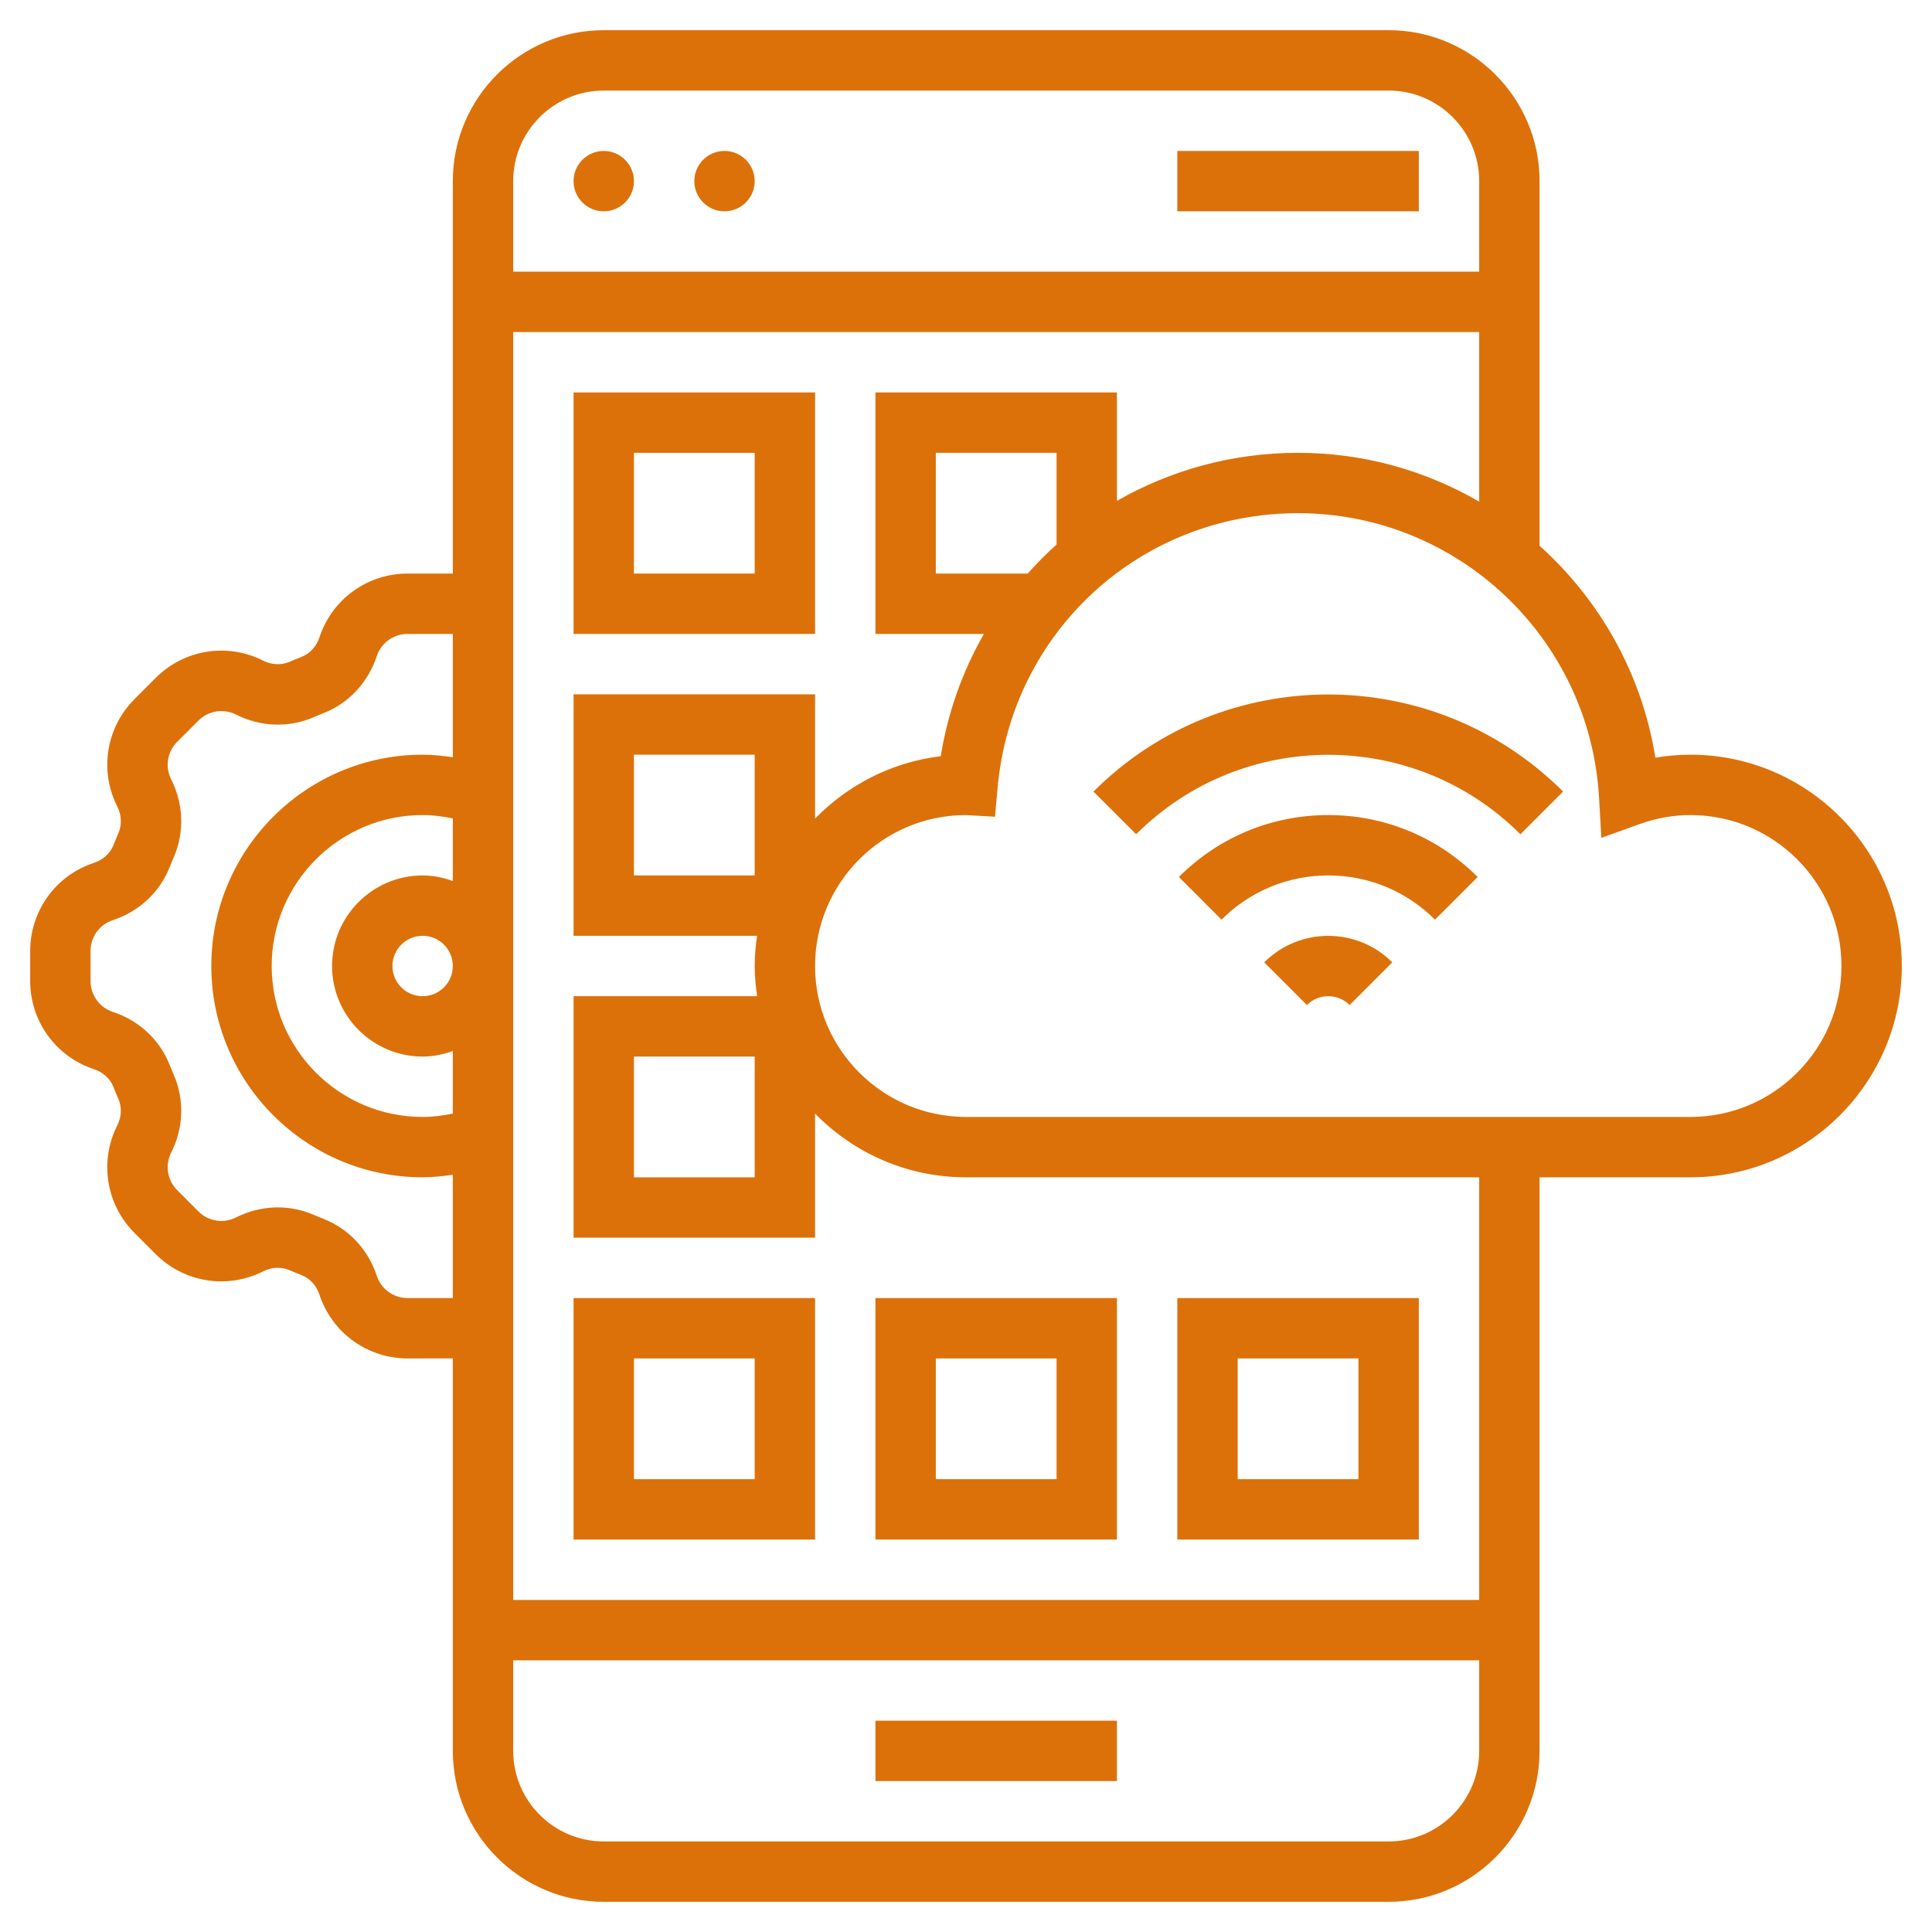 <svg xmlns="http://www.w3.org/2000/svg" xmlns:xlink="http://www.w3.org/1999/xlink" xmlns:svgjs="http://svgjs.dev/svgjs" id="Layer_5" height="300" viewBox="0 0 64 64" width="300"><g width="100%" height="100%" transform="matrix(1,0,0,1,0,0)"><g><path d="m56 25c-.389 0-.778.033-1.164.1-.443-2.782-1.843-5.229-3.836-7.021v-12.079c0-2.757-2.243-5-5-5h-26c-2.757 0-5 2.243-5 5v13h-1.498c-1.332 0-2.506.851-2.921 2.115-.1.303-.316.538-.597.647-.132.052-.262.104-.391.161-.272.117-.591.104-.873-.038-1.188-.601-2.619-.372-3.561.569l-.705.706c-.94.942-1.169 2.373-.568 3.56.143.283.156.602.037.875-.056.128-.108.258-.16.391-.109.279-.345.496-.647.596-1.266.414-2.116 1.588-2.116 2.92v.996c0 1.332.851 2.506 2.115 2.921.303.1.538.316.647.597.052.132.104.262.161.391.118.272.104.591-.038.873-.601 1.188-.372 2.618.569 3.561l.705.706c.941.939 2.37 1.169 3.56.568.283-.142.602-.156.875-.037.128.056.258.108.391.16.279.109.496.345.596.647.415 1.265 1.589 2.115 2.921 2.115h1.498v13c0 2.757 2.243 5 5 5h26c2.757 0 5-2.243 5-5v-19h5c3.859 0 7-3.141 7-7s-3.141-7-7-7zm-36-22h26c1.654 0 3 1.346 3 3v3h-32v-3c0-1.654 1.346-3 3-3zm-5 26.184c-.314-.112-.648-.184-1-.184-1.654 0-3 1.346-3 3s1.346 3 3 3c.352 0 .686-.072 1-.184v2.073c-.328.067-.66.111-1 .111-2.757 0-5-2.243-5-5s2.243-5 5-5c.34 0 .672.044 1 .111zm0 2.816c0 .552-.448 1-1 1s-1-.448-1-1 .448-1 1-1 1 .448 1 1zm-1.498 11c-.466 0-.876-.297-1.021-.74-.287-.872-.933-1.56-1.771-1.886-.108-.042-.215-.087-.32-.132-.819-.355-1.756-.324-2.572.087-.415.21-.915.13-1.244-.198l-.704-.705c-.329-.329-.409-.829-.199-1.245.411-.814.443-1.752.088-2.57-.046-.106-.091-.213-.133-.32-.326-.839-1.015-1.484-1.888-1.771-.441-.146-.738-.556-.738-1.022v-.996c0-.466.297-.876.74-1.021.872-.287 1.56-.933 1.886-1.771.042-.108.087-.215.132-.32.356-.819.324-1.757-.087-2.572-.21-.415-.13-.915.198-1.244l.705-.705c.329-.328.829-.406 1.245-.198.814.411 1.754.444 2.57.088.106-.046.213-.091.32-.133.839-.326 1.484-1.015 1.771-1.888.146-.441.556-.738 1.022-.738h1.498v4.085c-.33-.048-.662-.085-1-.085-3.859 0-7 3.141-7 7s3.141 7 7 7c.338 0 .67-.037 1-.085v4.085zm32.498 18h-26c-1.654 0-3-1.346-3-3v-3h32v3c0 1.654-1.346 3-3 3zm3-8h-32v-42h32v5.618c-1.769-1.027-3.819-1.618-6-1.618-2.187 0-4.234.579-6 1.592v-3.592h-8v8h3.593c-.7 1.224-1.194 2.587-1.43 4.05-1.625.195-3.075.952-4.163 2.066v-4.116h-8v8h6.079c-.047.327-.079.66-.079 1s.033.672.08 1h-6.08v8h8v-4.111c1.272 1.301 3.042 2.111 5 2.111h17zm-14.957-34h-3.043v-4h4v3.039c-.337.301-.655.623-.957.961zm-9.043 6v4h-4v-4zm0 10v4h-4v-4zm31 2h-24c-2.757 0-5-2.243-5-5 0-2.756 2.241-4.999 4.993-4.999h.002l.965.054.087-.962c.466-5.184 4.745-9.093 9.953-9.093 5.286 0 9.665 4.137 9.97 9.418l.077 1.336 1.259-.452c.556-.2 1.127-.302 1.694-.302 2.757 0 5 2.243 5 5s-2.243 5-5 5z" fill="#dd7109" fill-opacity="1" data-original-color="#000000ff" stroke="none" stroke-opacity="1"></path><path d="m41.879 31.879 1.414 1.414c.391-.391 1.023-.391 1.414 0l1.414-1.414c-1.17-1.17-3.072-1.17-4.242 0z" fill="#dd7109" fill-opacity="1" data-original-color="#000000ff" stroke="none" stroke-opacity="1"></path><path d="m39.051 29.051 1.414 1.414c.944-.944 2.2-1.465 3.535-1.465s2.591.521 3.535 1.465l1.414-1.414c-1.321-1.322-3.079-2.051-4.949-2.051s-3.628.729-4.949 2.051z" fill="#dd7109" fill-opacity="1" data-original-color="#000000ff" stroke="none" stroke-opacity="1"></path><path d="m36.222 26.222 1.414 1.414c3.51-3.51 9.219-3.51 12.729 0l1.414-1.414c-4.29-4.289-11.268-4.289-15.557 0z" fill="#dd7109" fill-opacity="1" data-original-color="#000000ff" stroke="none" stroke-opacity="1"></path><circle cx="20" cy="6" r="1" fill="#dd7109" fill-opacity="1" data-original-color="#000000ff" stroke="none" stroke-opacity="1"></circle><circle cx="24" cy="6" r="1" fill="#dd7109" fill-opacity="1" data-original-color="#000000ff" stroke="none" stroke-opacity="1"></circle><path d="m39 5h8v2h-8z" fill="#dd7109" fill-opacity="1" data-original-color="#000000ff" stroke="none" stroke-opacity="1"></path><path d="m27 13h-8v8h8zm-2 6h-4v-4h4z" fill="#dd7109" fill-opacity="1" data-original-color="#000000ff" stroke="none" stroke-opacity="1"></path><path d="m19 51h8v-8h-8zm2-6h4v4h-4z" fill="#dd7109" fill-opacity="1" data-original-color="#000000ff" stroke="none" stroke-opacity="1"></path><path d="m29 51h8v-8h-8zm2-6h4v4h-4z" fill="#dd7109" fill-opacity="1" data-original-color="#000000ff" stroke="none" stroke-opacity="1"></path><path d="m47 43h-8v8h8zm-2 6h-4v-4h4z" fill="#dd7109" fill-opacity="1" data-original-color="#000000ff" stroke="none" stroke-opacity="1"></path><path d="m29 57h8v2h-8z" fill="#dd7109" fill-opacity="1" data-original-color="#000000ff" stroke="none" stroke-opacity="1"></path></g></g></svg>